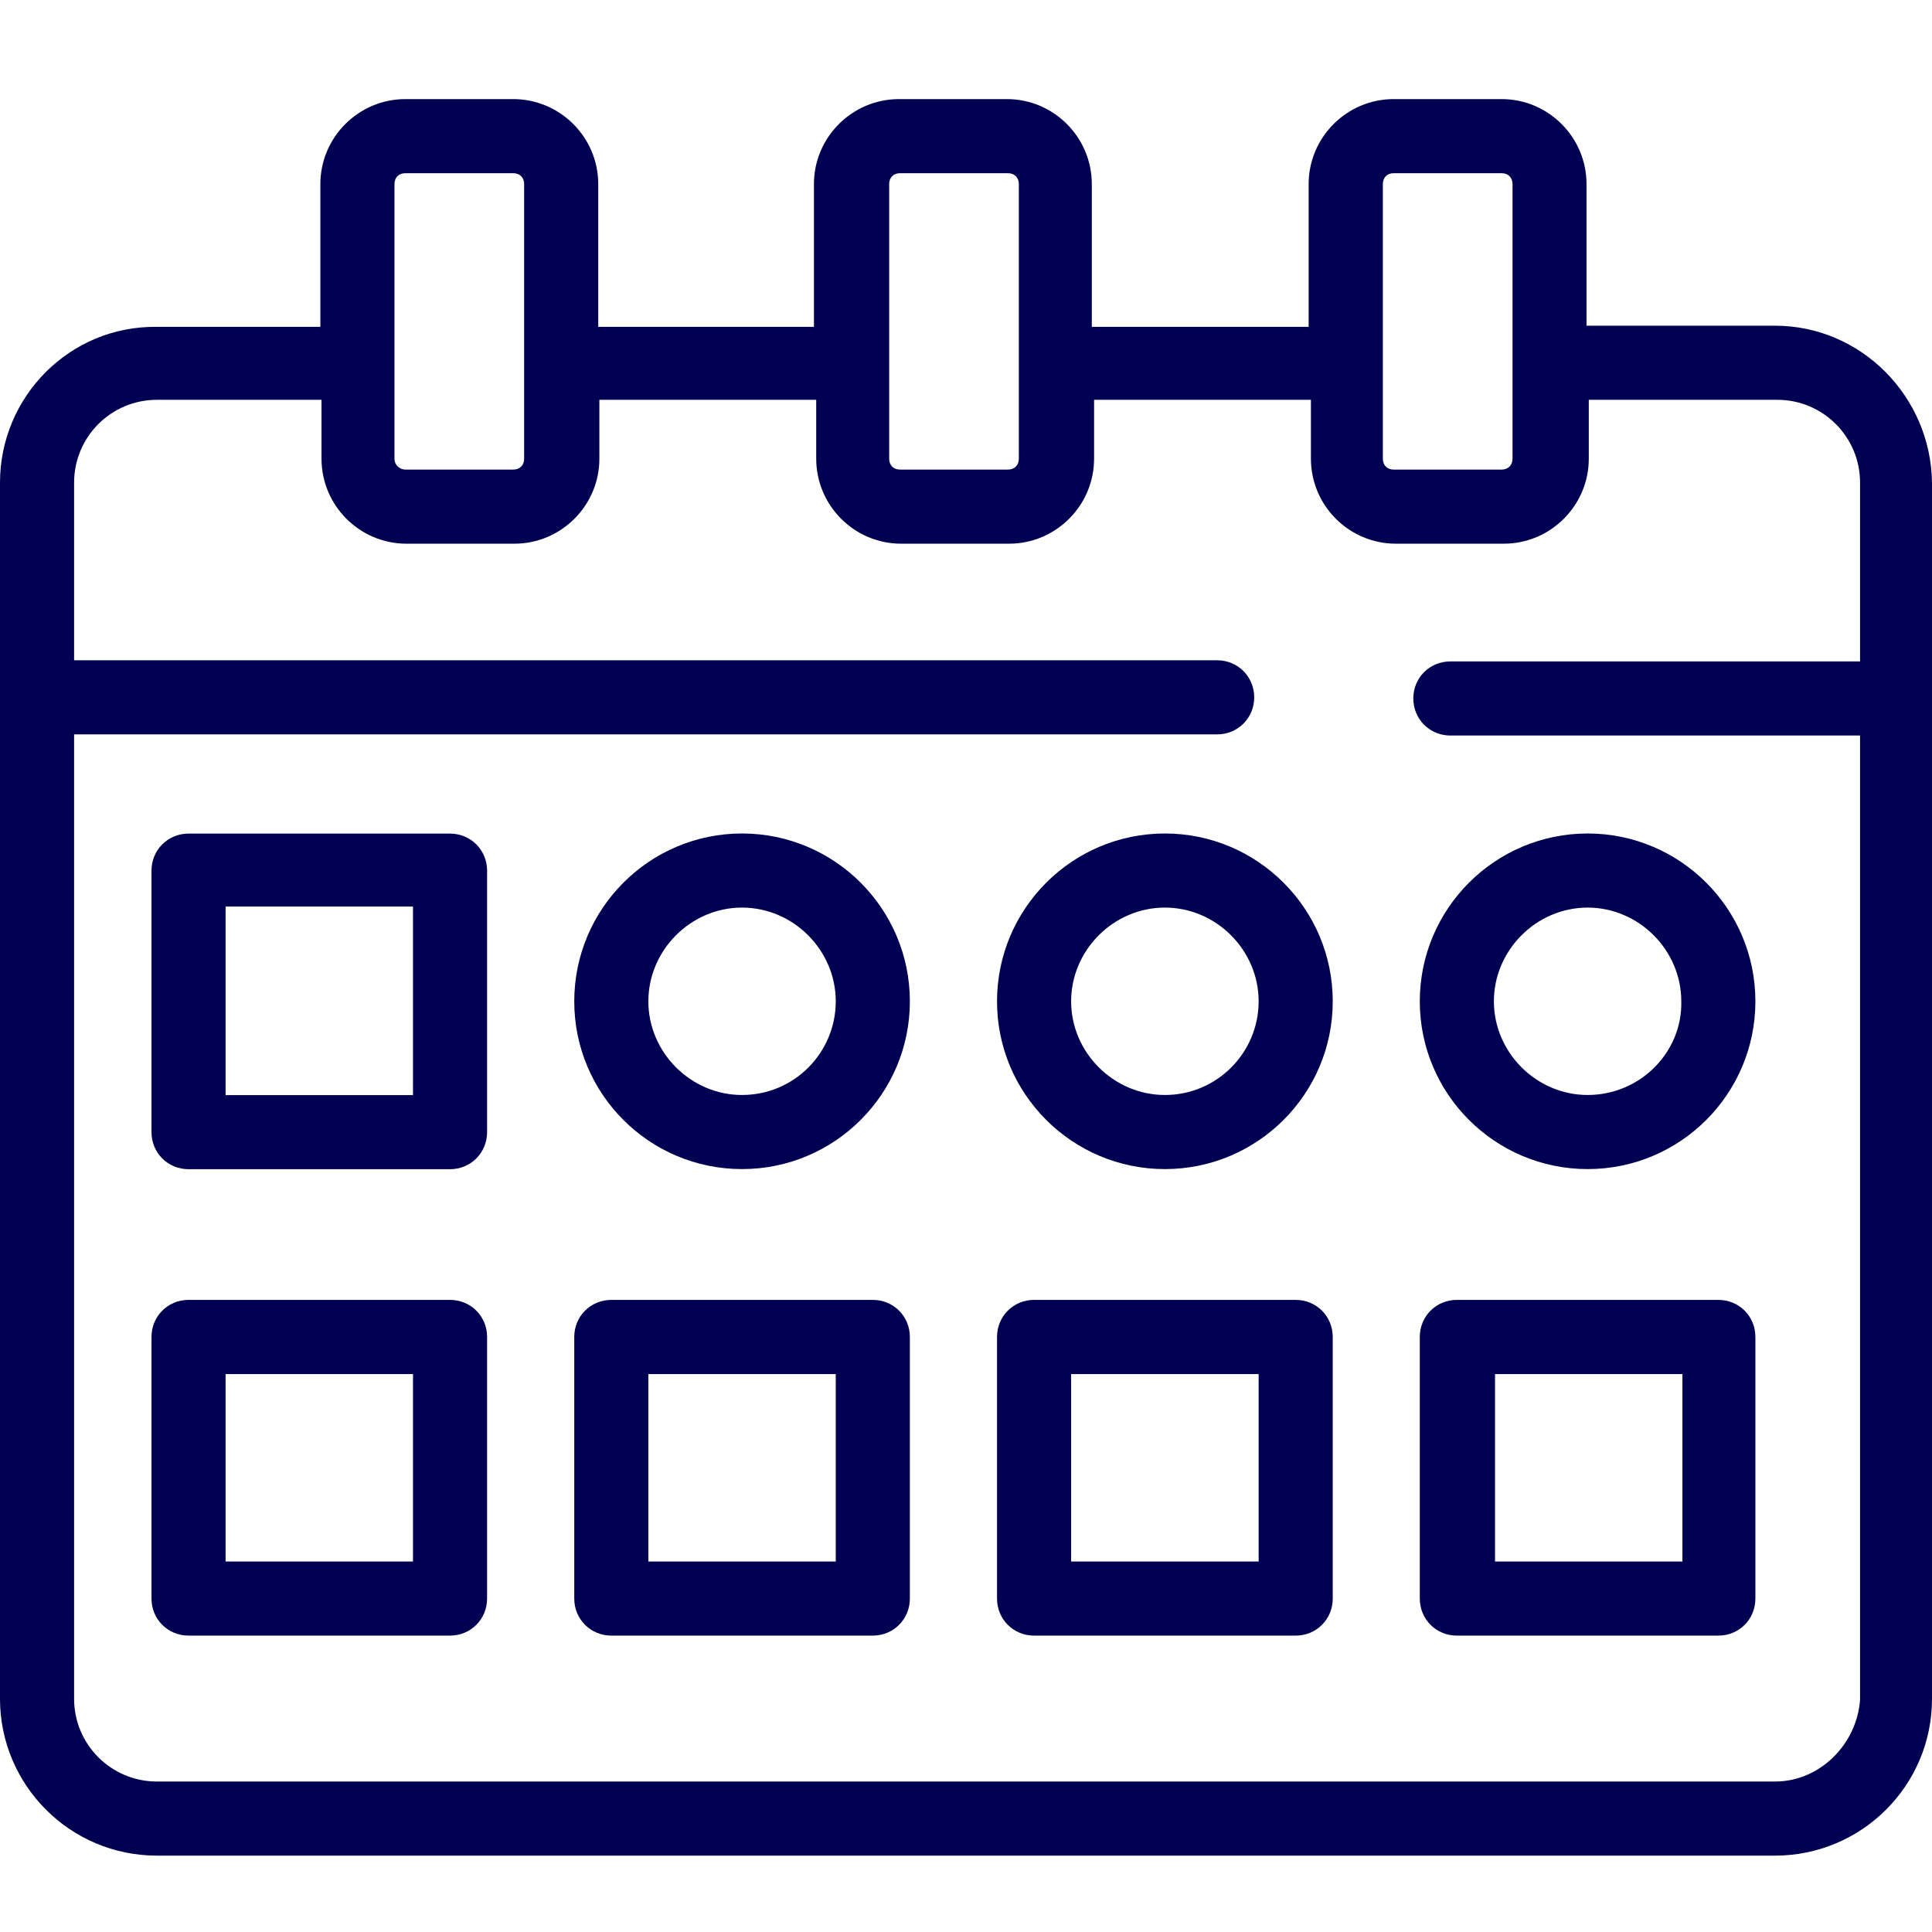 <svg width="17" height="17" viewBox="0 0 17 17" fill="none" xmlns="http://www.w3.org/2000/svg">
<path d="M15.619 2.866H13.96V1.62C13.96 1.208 13.625 0.872 13.213 0.872H12.263C11.851 0.872 11.515 1.208 11.515 1.62V2.876H9.607V1.62C9.607 1.208 9.272 0.872 8.86 0.872H7.91C7.498 0.872 7.162 1.208 7.162 1.62V2.876H5.264V1.62C5.264 1.208 4.928 0.872 4.516 0.872H3.567C3.155 0.872 2.819 1.208 2.819 1.62V2.876H1.381C0.614 2.866 0 3.49 0 4.247V14.948C0 15.705 0.614 16.328 1.381 16.328H15.619C16.377 16.328 17 15.715 17 14.948V4.247C16.99 3.49 16.377 2.866 15.619 2.866ZM12.168 1.62C12.168 1.562 12.206 1.524 12.263 1.524H13.213C13.27 1.524 13.309 1.562 13.309 1.62V3.202V4.036C13.309 4.094 13.27 4.132 13.213 4.132H12.263C12.206 4.132 12.168 4.094 12.168 4.036V3.192V1.62ZM7.824 1.62C7.824 1.562 7.862 1.524 7.92 1.524H8.869C8.927 1.524 8.965 1.562 8.965 1.62V3.202V4.036C8.965 4.094 8.927 4.132 8.869 4.132H7.92C7.862 4.132 7.824 4.094 7.824 4.036V3.192V1.62ZM3.471 1.62C3.471 1.562 3.509 1.524 3.567 1.524H4.516C4.574 1.524 4.612 1.562 4.612 1.62V3.202V4.036C4.612 4.094 4.574 4.132 4.516 4.132H3.567C3.519 4.132 3.471 4.094 3.471 4.036V3.192V1.62ZM15.619 15.676H1.381C0.978 15.676 0.652 15.35 0.652 14.948V6.462H10.71C10.892 6.462 11.036 6.318 11.036 6.136C11.036 5.954 10.892 5.81 10.71 5.81H0.652V4.247C0.652 3.844 0.978 3.518 1.381 3.518H2.829V4.036C2.829 4.448 3.164 4.784 3.576 4.784H4.526C4.938 4.784 5.274 4.448 5.274 4.036V3.518H7.182V4.036C7.182 4.448 7.517 4.784 7.929 4.784H8.879C9.291 4.784 9.627 4.448 9.627 4.036V3.518H11.535V4.036C11.535 4.448 11.87 4.784 12.283 4.784H13.232C13.644 4.784 13.98 4.448 13.98 4.036V3.518H15.639C16.041 3.518 16.367 3.844 16.367 4.247V5.82H12.762C12.58 5.82 12.436 5.963 12.436 6.146C12.436 6.328 12.58 6.472 12.762 6.472H16.367V14.957C16.338 15.35 16.012 15.676 15.619 15.676Z" fill="#000052"/>
<path d="M3.96 7.335H1.659C1.477 7.335 1.333 7.479 1.333 7.661V9.962C1.333 10.144 1.477 10.288 1.659 10.288H3.96C4.142 10.288 4.286 10.144 4.286 9.962V7.661C4.286 7.479 4.142 7.335 3.96 7.335ZM3.634 9.636H1.985V7.977H3.634V9.636Z" fill="#000052"/>
<path d="M6.529 7.334C5.714 7.334 5.053 7.996 5.053 8.811C5.053 9.626 5.714 10.287 6.529 10.287C7.344 10.287 8.006 9.626 8.006 8.811C8.006 7.996 7.344 7.334 6.529 7.334ZM6.529 9.635C6.079 9.635 5.705 9.261 5.705 8.811C5.705 8.36 6.079 7.986 6.529 7.986C6.98 7.986 7.354 8.36 7.354 8.811C7.354 9.261 6.99 9.635 6.529 9.635Z" fill="#000052"/>
<path d="M10.25 7.334C9.435 7.334 8.773 7.996 8.773 8.811C8.773 9.626 9.435 10.287 10.25 10.287C11.065 10.287 11.727 9.626 11.727 8.811C11.727 7.996 11.065 7.334 10.25 7.334ZM10.25 9.635C9.799 9.635 9.425 9.261 9.425 8.811C9.425 8.36 9.799 7.986 10.25 7.986C10.701 7.986 11.075 8.36 11.075 8.811C11.075 9.261 10.71 9.635 10.25 9.635Z" fill="#000052"/>
<path d="M13.97 7.334C13.155 7.334 12.493 7.996 12.493 8.811C12.493 9.626 13.155 10.287 13.97 10.287C14.785 10.287 15.446 9.626 15.446 8.811C15.446 7.996 14.785 7.334 13.97 7.334ZM13.97 9.635C13.519 9.635 13.145 9.261 13.145 8.811C13.145 8.36 13.519 7.986 13.97 7.986C14.42 7.986 14.794 8.36 14.794 8.811C14.804 9.261 14.43 9.635 13.97 9.635Z" fill="#000052"/>
<path d="M3.96 11.438H1.659C1.477 11.438 1.333 11.582 1.333 11.764V14.066C1.333 14.248 1.477 14.392 1.659 14.392H3.96C4.142 14.392 4.286 14.248 4.286 14.066V11.764C4.286 11.582 4.142 11.438 3.96 11.438ZM3.634 13.74H1.985V12.091H3.634V13.74Z" fill="#000052"/>
<path d="M7.68 11.438H5.379C5.197 11.438 5.053 11.582 5.053 11.764V14.066C5.053 14.248 5.197 14.392 5.379 14.392H7.68C7.862 14.392 8.006 14.248 8.006 14.066V11.764C8.006 11.582 7.862 11.438 7.68 11.438ZM7.354 13.74H5.705V12.091H7.354V13.74Z" fill="#000052"/>
<path d="M11.401 11.438H9.099C8.917 11.438 8.773 11.582 8.773 11.764V14.066C8.773 14.248 8.917 14.392 9.099 14.392H11.401C11.583 14.392 11.727 14.248 11.727 14.066V11.764C11.727 11.582 11.583 11.438 11.401 11.438ZM11.075 13.74H9.425V12.091H11.075V13.74Z" fill="#000052"/>
<path d="M15.12 11.438H12.819C12.637 11.438 12.493 11.582 12.493 11.764V14.066C12.493 14.248 12.637 14.392 12.819 14.392H15.12C15.303 14.392 15.446 14.248 15.446 14.066V11.764C15.446 11.582 15.303 11.438 15.12 11.438ZM14.804 13.74H13.155V12.091H14.804V13.74Z" fill="#000052"/>
</svg>
